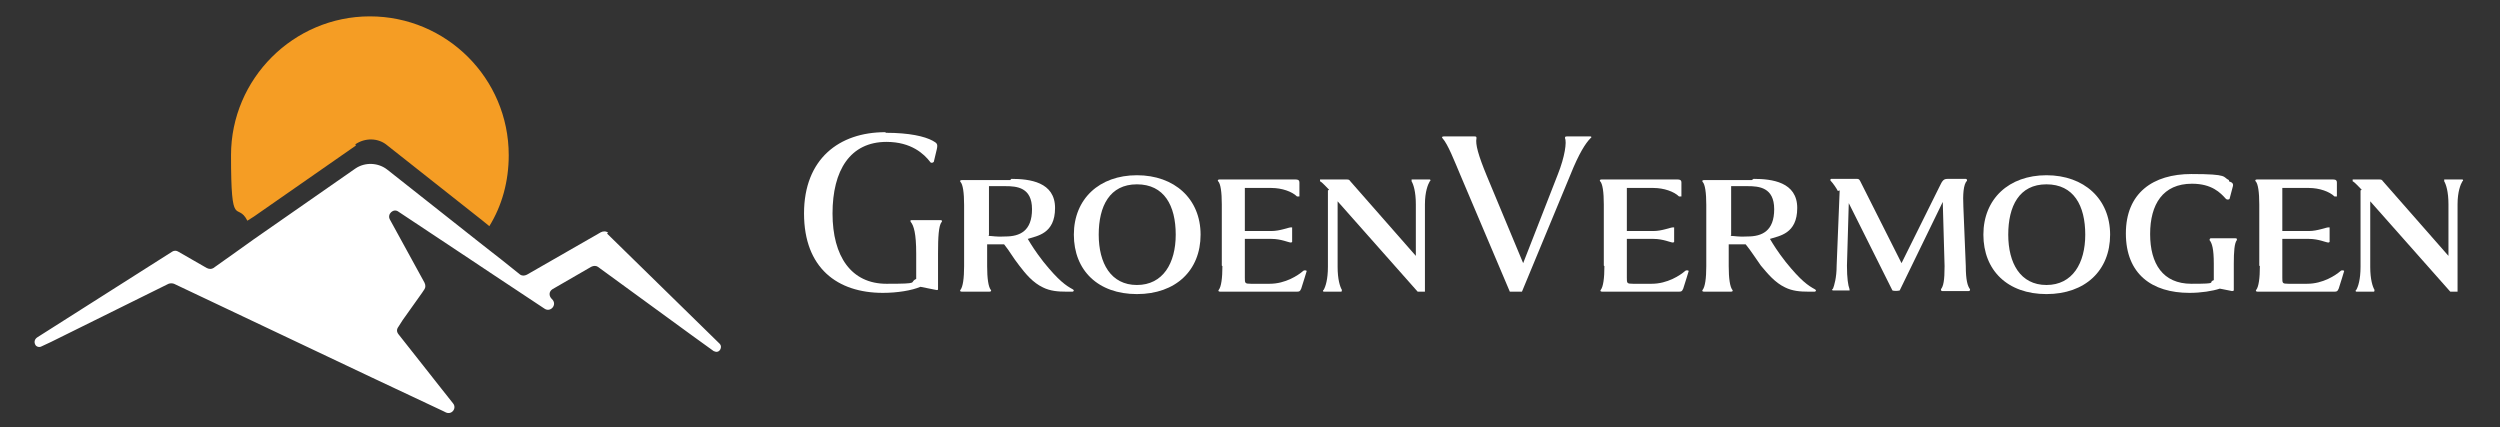 <?xml version="1.0" encoding="UTF-8"?>
<svg id="Layer_1" xmlns="http://www.w3.org/2000/svg" version="1.1" viewBox="0 0 412.3 70.5">
  <rect x="0" y="0" width="412.3" height="70.5" fill="#333333" stroke="none"/>
  <!-- Generator: Adobe Illustrator 29.8.1, SVG Export Plug-In . SVG Version: 2.1.1 Build 2)  -->
  <path d="M146.1,21.9c3.9,0,6.4.6,7.7,1.3.7.4.9.5.7,1.4l-.5,2.1c-.2.2-.5.2-.6,0-1-1.3-3.1-3.3-7.2-3.3-6,0-8.9,4.7-8.9,11.8s3.1,11.6,8.9,11.6,3.6-.2,4.9-.8v-4.2c0-3.3-.4-4.6-.9-5.2-.1-.2-.1-.3.2-.3h4.7c.3,0,.3.2.2.3-.5.6-.6,2.5-.6,5.2v5.8c0,.2,0,.3-.4.2l-2.5-.5c-1.4.6-3.8,1-6.2,1-7.5,0-13-4.1-13-13.1s5.8-13.4,13.4-13.4h0Z" fill="#ffffff"/>
  <path d="M166.8,29.5c3,0,7.2.5,7.2,4.8s-3,4.6-4.5,5.1c.6,1,1.2,2,2.6,3.8,2.5,3.1,3.7,3.9,4.8,4.5.2.1.3.3,0,.4-.2,0-.6,0-1.1,0-1.3,0-2.6-.1-3.8-.7-1.7-.8-2.9-2.3-3.9-3.6-1.1-1.4-1.6-2.4-2.5-3.5-.9,0-2,0-2.8,0v3.6c0,2,.2,3.4.6,3.9.1.1.1.3-.2.3h-4.6c-.3,0-.3-.2-.2-.3.4-.5.6-1.9.6-3.9v-10.1c0-2-.2-3.4-.6-3.8-.1-.1-.1-.3.2-.3h8ZM163,38.9c.6,0,1.4.2,2.8.1,2.4,0,4.4-.9,4.4-4.5s-2.5-3.8-4.4-3.8h-2.7v8.1h0Z" fill="#ffffff"/>
  <path d="M177.1,38.7c0-5.9,4.2-9.8,10.4-9.8s10.5,3.9,10.5,9.8-4.1,9.8-10.5,9.8-10.4-3.9-10.4-9.8ZM193.9,38.7c0-4.8-1.9-8.3-6.4-8.3s-6.3,3.6-6.3,8.3,2,8.3,6.3,8.3,6.4-3.6,6.4-8.3Z" fill="#ffffff"/>
  <path d="M201.5,43.8v-10.1c0-2-.2-3.4-.6-3.8-.1-.1-.1-.3.2-.3h12.5c.3,0,.7,0,.7.5,0,.7,0,2.1,0,2.3,0,0-.2,0-.4,0-.8-.8-2.5-1.4-4.2-1.4h-4.4v7.1h4.4c1.4,0,2.8-.6,3.2-.6,0,0,.2,0,.2,0v2.4s-.1.1-.2.1c-.4,0-1.6-.6-3.2-.6h-4.4v6.4c0,.9,0,1,1,1h3.1c2.6,0,4.7-1.4,5.5-2.1.2-.2.6-.1.6,0,0,0-.6,2-.9,2.9-.2.5-.4.5-.7.5h-12.7c-.3,0-.3-.2-.2-.3.4-.5.6-1.9.6-3.9h0Z" fill="#ffffff"/>
  <path d="M219.2,31.3c-.3-.3-1.2-1.3-1.5-1.4,0,0,0-.3,0-.3h4.3c.4,0,.5,0,.7.3l10.8,12.3v-8.5c0-2.1-.4-3.3-.7-3.8,0-.1,0-.3,0-.3h3c.1,0,.2.2,0,.3-.3.5-.8,1.7-.8,3.8v14.4c-.2,0-1.1,0-1.2,0l-13.2-14.9v10.8c0,2.1.4,3.3.7,3.8,0,.1,0,.3-.1.3h-2.9c-.1,0-.2-.2,0-.3.3-.5.7-1.7.7-3.8v-12.6h0Z" fill="#ffffff"/>
  <path d="M251.1,48.1h-2.1l-8.1-19.1c-1.1-2.6-2.1-5.2-3-6.2-.2-.2,0-.3.2-.3h5.1c.3,0,.3.1.3.3-.2,1,.3,2.8,1.7,6.2l6,14.4,5.7-14.6c1.2-3,1.5-5.4,1.2-6,0-.2,0-.3.3-.3h3.9c.2,0,.2.2,0,.3-.8.8-1.9,2.5-3.3,6l-8,19.3h0Z" fill="#ffffff"/>
  <path d="M264.5,43.8v-10.1c0-2-.2-3.4-.6-3.8-.1-.1-.1-.3.2-.3h12.5c.3,0,.7,0,.7.5,0,.7,0,2.1,0,2.3,0,0-.2,0-.4,0-.8-.8-2.5-1.4-4.2-1.4h-4.4v7.1h4.4c1.4,0,2.8-.6,3.2-.6,0,0,.2,0,.2,0v2.4s-.1.1-.2.1c-.4,0-1.6-.6-3.2-.6h-4.4v6.4c0,.9,0,1,1,1h3.1c2.6,0,4.7-1.4,5.5-2.1.2-.2.6-.1.6,0,0,0-.6,2-.9,2.9-.2.5-.4.5-.7.5h-12.7c-.3,0-.3-.2-.2-.3.4-.5.6-1.9.6-3.9h0Z" fill="#ffffff"/>
  <path d="M289.2,29.5c3,0,7.2.5,7.2,4.8s-3,4.6-4.5,5.1c.6,1,1.2,2,2.6,3.8,2.5,3.1,3.7,3.9,4.8,4.5.2.1.3.3,0,.4-.2,0-.6,0-1.1,0-1.3,0-2.6-.1-3.8-.7-1.7-.8-2.9-2.3-4-3.6-1-1.4-1.6-2.4-2.5-3.5-.9,0-2,0-2.8,0v3.6c0,2,.2,3.4.6,3.9.1.1.1.3-.2.3h-4.5c-.3,0-.3-.2-.2-.3.4-.5.6-1.9.6-3.9v-10.1c0-2-.2-3.4-.6-3.8-.1-.1-.1-.3.2-.3h7.9ZM285.4,38.9c.6,0,1.4.2,2.8.1,2.4,0,4.4-.9,4.4-4.5s-2.5-3.8-4.4-3.8h-2.7v8.1h0Z" fill="#ffffff"/>
  <path d="M303.1,31.5c-.2-.4-.8-1.3-1.2-1.7-.1-.1,0-.3.1-.3h4.1c.4,0,.5,0,.7.4l6.8,13.5,6.2-12.5c.6-1.3.8-1.4,1.5-1.4h2.9c.2,0,.2.2.2.3-.6.6-.7,2.3-.6,4.3l.4,9.8c0,2.3.3,3.3.7,3.8,0,.1,0,.3-.2.3h-4.4c-.2,0-.2-.2-.2-.3.4-.5.6-1.4.6-3.8l-.3-10.6-7.1,14.6c-.3.1-1,.1-1.2,0l-7.2-14.4-.3,10.3c0,2.1.2,3.3.4,3.8,0,.2.1.3,0,.3h-2.7c-.2,0-.2-.2,0-.3.2-.5.6-1.8.6-3.8l.5-12.4h0Z" fill="#ffffff"/>
  <path d="M327.1,38.7c0-5.9,4.2-9.8,10.4-9.8s10.5,3.9,10.5,9.8-4.1,9.8-10.5,9.8-10.4-3.9-10.4-9.8ZM343.9,38.7c0-4.8-1.9-8.3-6.4-8.3s-6.3,3.6-6.3,8.3,2,8.3,6.3,8.3,6.4-3.6,6.4-8.3Z" fill="#ffffff"/>
  <path d="M367.6,29.9c.6.2.8.4.6,1l-.5,1.9c-.2.2-.5.1-.6,0-.9-1-2.3-2.5-5.6-2.5-4.8,0-6.9,3.4-6.9,8.3s2.1,8.2,6.8,8.2,2.6-.2,3.7-.6v-2.7c0-2.5-.3-3.4-.7-3.9,0,0,0-.3.2-.3h4.1c.3,0,.2.2.2.3-.4.5-.5,1.9-.5,3.9v4.3c0,.1,0,.2-.3.2l-2-.4c-1.2.4-3.1.7-5,.7-6.2,0-10.5-3.1-10.5-9.8s4.5-9.8,10.8-9.8,5.1.5,6.2,1h0Z" fill="#ffffff"/>
  <path d="M372.6,43.8v-10.1c0-2-.2-3.4-.6-3.8-.1-.1-.1-.3.2-.3h12.5c.3,0,.7,0,.7.5,0,.7,0,2.1,0,2.3,0,0-.2,0-.4,0-.8-.8-2.5-1.4-4.2-1.4h-4.4v7.1h4.4c1.4,0,2.8-.6,3.2-.6,0,0,.2,0,.2,0v2.4s-.1.1-.2.1c-.4,0-1.6-.6-3.2-.6h-4.4v6.4c0,.9,0,1,1,1h3.1c2.6,0,4.7-1.4,5.5-2.1.2-.2.6-.1.6,0,0,0-.6,2-.9,2.9-.2.5-.4.5-.7.5h-12.7c-.3,0-.3-.2-.2-.3.4-.5.6-1.9.6-3.9h0Z" fill="#ffffff"/>
  <path d="M389.5,31.3c-.3-.3-1.2-1.3-1.5-1.4,0,0,0-.3,0-.3h4.3c.4,0,.5,0,.7.3l10.8,12.3v-8.5c0-2.1-.4-3.3-.7-3.8,0-.1,0-.3,0-.3h3c.1,0,.2.2,0,.3-.3.5-.8,1.7-.8,3.8v14.4c-.2,0-1.1,0-1.2,0l-13.2-14.9v10.8c0,2.1.4,3.3.7,3.8,0,.1,0,.3-.1.3h-2.9c-.1,0-.2-.2,0-.3.3-.5.7-1.7.7-3.8v-12.6h0Z" fill="#ffffff"/>
  <path d="M100.3,38.4c-.3-.3-.8-.3-1.2-.1l-12.2,7c-.4.2-.8.2-1.1,0l-3-2.4-3.2-2.5-15.7-12.4c-1.5-1.2-3.7-1.3-5.3-.2l-16.8,11.7-2.8,2-3.8,2.7c-.3.2-.7.2-1.1,0l-4.7-2.7c-.3-.2-.7-.2-1,0l-22.2,14.1c-.5.3-.6.8-.4,1.2.1.3.6.6,1.1.3l1.5-.7,19.4-9.6c.3-.1.6-.1.9,0l32.5,15.4,11.9,5.6.4.2c1,.5,1.9-.7,1.2-1.5l-1.9-2.4-7.1-9c-.3-.4-.3-.8,0-1.2l.7-1.1,3.2-4.5.4-.6c.2-.3.2-.7,0-1.1l-5.7-10.4c-.5-.9.6-1.9,1.4-1.3l11.9,7.9,3.3,2.2,8.9,5.9c1,.7,2.2-.7,1.2-1.6-.5-.5-.5-1.2.1-1.6l6.4-3.7c.4-.2.8-.2,1.1,0l15.5,11.3,3.6,2.6c.1,0,.2.1.3.1.7.2,1.2-.8.7-1.3l-18.6-18.2h0Z" fill="#ffffff"/>
  <path d="M58.6,23.8c1.6-1.1,3.8-1.1,5.3.2l15.7,12.4,1.1.9c2.1-3.4,3.2-7.4,3.2-11.7,0-12.7-10.3-22.9-22.9-22.9s-22.9,10.3-22.9,22.9,1,7.5,2.7,10.8l1.1-.7s16.8-11.7,16.8-11.7Z" fill="#f59d24"/>
</svg>